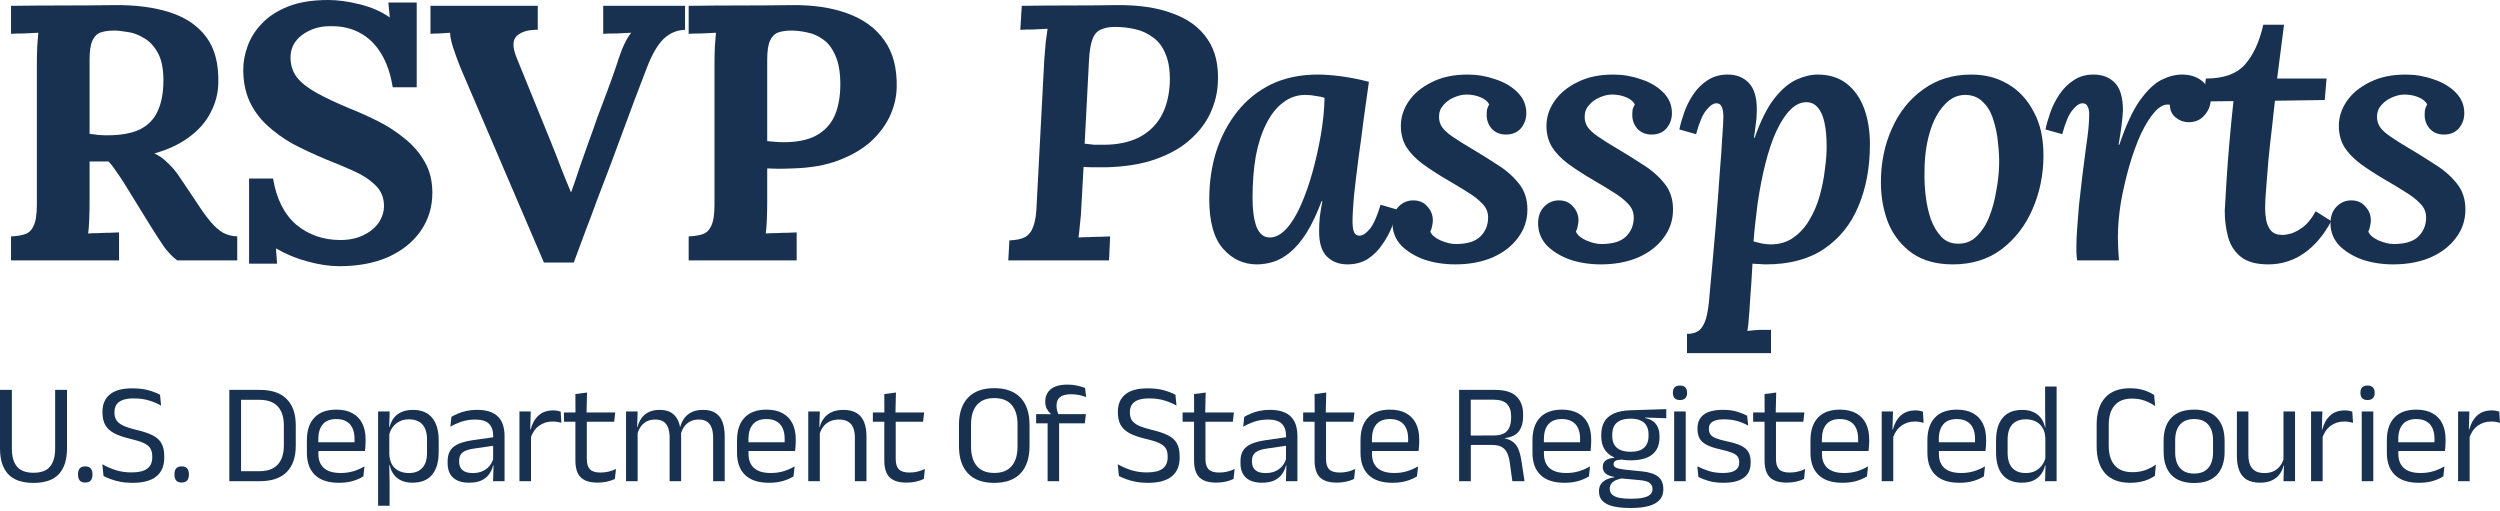 <svg xmlns="http://www.w3.org/2000/svg" width="186" height="38" viewBox="0 0 186 38" fill="none"><path d="M0.821 19.374V17.588C1.236 17.57 1.579 17.516 1.849 17.426C2.138 17.335 2.354 17.128 2.499 16.803C2.661 16.479 2.742 15.956 2.742 15.234V4.871C2.742 4.384 2.751 3.916 2.769 3.465C2.805 3.014 2.832 2.671 2.85 2.436C2.562 2.454 2.201 2.472 1.768 2.491C1.335 2.491 1.02 2.5 0.821 2.518V0.434C2.102 0.416 3.383 0.407 4.663 0.407C5.944 0.407 7.225 0.398 8.505 0.38C10.093 0.362 11.473 0.542 12.645 0.921C13.817 1.3 14.719 1.913 15.351 2.761C15.982 3.609 16.279 4.754 16.243 6.197C16.225 6.955 16.036 7.676 15.675 8.362C15.332 9.047 14.809 9.651 14.106 10.175C13.421 10.698 12.546 11.113 11.482 11.419C11.824 11.563 12.158 11.798 12.482 12.123C12.825 12.447 13.114 12.79 13.348 13.151L14.62 15.045C15.017 15.658 15.368 16.145 15.675 16.506C15.982 16.866 16.288 17.137 16.595 17.317C16.902 17.48 17.253 17.57 17.65 17.588V19.374H13.186C12.861 19.139 12.537 18.805 12.212 18.373C11.905 17.922 11.572 17.408 11.211 16.83L9.209 13.584C8.974 13.223 8.767 12.916 8.586 12.664C8.424 12.411 8.253 12.195 8.072 12.014C7.784 12.014 7.54 12.014 7.342 12.014C7.143 12.014 6.918 12.014 6.665 12.014V14.909C6.665 15.415 6.656 15.893 6.638 16.343C6.62 16.794 6.593 17.137 6.557 17.372C6.756 17.354 7.008 17.345 7.315 17.345C7.621 17.326 7.919 17.317 8.208 17.317C8.514 17.299 8.731 17.29 8.857 17.29V19.374H0.821ZM7.964 10.066C8.974 10.066 9.786 9.922 10.399 9.633C11.012 9.327 11.454 8.876 11.725 8.281C12.014 7.667 12.158 6.901 12.158 5.981C12.158 5.115 12.023 4.439 11.752 3.952C11.482 3.447 11.139 3.077 10.724 2.842C10.327 2.59 9.921 2.436 9.506 2.382C9.092 2.31 8.749 2.274 8.478 2.274C8.099 2.274 7.775 2.319 7.504 2.409C7.234 2.5 7.026 2.698 6.882 3.005C6.738 3.311 6.665 3.78 6.665 4.412V9.958C6.864 9.976 7.071 10.003 7.288 10.039C7.504 10.057 7.73 10.066 7.964 10.066Z" fill="#183151"></path><path d="M29.218 6.493C29.056 5.483 28.767 4.645 28.352 3.977C27.937 3.292 27.405 2.778 26.756 2.435C26.124 2.092 25.385 1.93 24.537 1.948C23.762 1.948 23.076 2.165 22.481 2.597C21.904 3.03 21.615 3.589 21.615 4.275C21.615 4.834 21.768 5.321 22.075 5.736C22.4 6.151 22.887 6.539 23.536 6.899C24.185 7.26 25.006 7.648 25.998 8.063C26.684 8.333 27.387 8.649 28.108 9.01C28.83 9.37 29.497 9.803 30.111 10.309C30.724 10.795 31.22 11.373 31.599 12.04C31.978 12.69 32.167 13.456 32.167 14.34C32.167 15.404 31.878 16.351 31.301 17.181C30.724 18.011 29.912 18.66 28.866 19.129C27.838 19.58 26.63 19.805 25.241 19.805C24.519 19.805 23.734 19.688 22.887 19.453C22.057 19.237 21.272 18.912 20.533 18.48L20.614 19.616H18.531V13.285H20.316C20.569 14.8 21.146 15.945 22.048 16.721C22.968 17.479 24.059 17.857 25.322 17.857C25.971 17.857 26.539 17.74 27.026 17.505C27.513 17.271 27.892 16.964 28.163 16.586C28.433 16.189 28.569 15.765 28.569 15.314C28.569 14.683 28.343 14.159 27.892 13.745C27.459 13.33 26.909 12.978 26.242 12.69C25.592 12.401 24.925 12.121 24.239 11.851C23.374 11.49 22.562 11.111 21.805 10.714C21.065 10.3 20.416 9.83 19.856 9.307C19.297 8.784 18.864 8.189 18.558 7.522C18.251 6.836 18.098 6.052 18.098 5.168C18.098 4.609 18.206 4.031 18.422 3.436C18.639 2.823 18.991 2.264 19.478 1.759C19.965 1.236 20.614 0.812 21.426 0.487C22.237 0.162 23.238 0 24.429 0C25.15 0 25.935 0.108 26.783 0.325C27.649 0.541 28.388 0.866 29.001 1.299L28.893 0.189H31.004V6.493H29.218Z" fill="#183151"></path><path d="M40.469 19.535L34.246 5.006C34.066 4.555 33.894 4.086 33.732 3.599C33.57 3.112 33.488 2.724 33.488 2.436C33.2 2.454 32.929 2.472 32.677 2.49C32.442 2.49 32.226 2.499 32.027 2.517V0.434H40.009V2.219C39.342 2.201 38.828 2.346 38.467 2.652C38.124 2.959 38.115 3.509 38.44 4.303C38.855 5.313 39.269 6.332 39.684 7.36C40.099 8.388 40.514 9.407 40.929 10.417C41.236 11.175 41.497 11.842 41.714 12.419C41.93 12.979 42.182 13.601 42.471 14.287H42.498C42.697 13.745 42.904 13.141 43.12 12.474C43.355 11.806 43.581 11.166 43.797 10.553C44.031 9.921 44.257 9.29 44.473 8.659C44.708 8.027 44.942 7.405 45.177 6.792C45.411 6.161 45.637 5.529 45.853 4.898C45.943 4.591 46.088 4.176 46.286 3.653C46.503 3.13 46.728 2.724 46.962 2.436C46.674 2.454 46.304 2.472 45.853 2.49C45.402 2.49 45.078 2.499 44.879 2.517V0.434H50.967V2.219C50.353 2.237 49.821 2.463 49.371 2.896C48.92 3.329 48.496 4.068 48.099 5.114C47.792 5.908 47.486 6.711 47.179 7.522C46.89 8.316 46.593 9.119 46.286 9.93C45.998 10.724 45.7 11.527 45.393 12.338C45.087 13.132 44.78 13.935 44.473 14.746C44.185 15.54 43.887 16.334 43.581 17.127C43.292 17.921 42.994 18.724 42.688 19.535H40.469Z" fill="#183151"></path><path d="M51.237 17.588C51.652 17.57 51.995 17.516 52.266 17.425C52.554 17.335 52.77 17.128 52.915 16.803C53.077 16.479 53.158 15.956 53.158 15.234V4.871C53.158 4.384 53.167 3.915 53.185 3.464C53.221 3.013 53.248 2.671 53.267 2.436C52.978 2.454 52.617 2.472 52.184 2.49C51.751 2.49 51.436 2.499 51.237 2.517V0.434C52.518 0.416 53.799 0.407 55.079 0.407C56.36 0.407 57.641 0.398 58.921 0.38C60.509 0.362 61.889 0.569 63.061 1.002C64.251 1.435 65.162 2.103 65.794 3.004C66.443 3.906 66.75 5.079 66.714 6.522C66.695 7.243 66.524 7.956 66.199 8.659C65.875 9.345 65.397 9.976 64.766 10.553C64.134 11.112 63.341 11.572 62.385 11.933C61.428 12.294 60.31 12.492 59.029 12.528C58.633 12.546 58.281 12.555 57.974 12.555C57.686 12.555 57.388 12.546 57.081 12.528V14.909C57.081 15.414 57.072 15.892 57.054 16.343C57.036 16.794 57.009 17.137 56.973 17.371C57.172 17.353 57.424 17.344 57.731 17.344C58.037 17.326 58.335 17.317 58.624 17.317C58.93 17.299 59.147 17.29 59.273 17.29V19.374H51.237V17.588ZM57.081 10.499C57.28 10.517 57.478 10.535 57.677 10.553C57.875 10.571 58.083 10.58 58.299 10.58C59.291 10.58 60.094 10.418 60.707 10.093C61.338 9.751 61.798 9.263 62.087 8.632C62.375 7.983 62.52 7.198 62.52 6.278C62.52 5.376 62.394 4.655 62.141 4.114C61.907 3.573 61.6 3.176 61.221 2.923C60.842 2.653 60.446 2.481 60.031 2.409C59.616 2.319 59.237 2.274 58.894 2.274C58.516 2.274 58.191 2.319 57.92 2.409C57.65 2.499 57.442 2.698 57.298 3.004C57.154 3.311 57.081 3.78 57.081 4.411V10.499Z" fill="#183151"></path><path d="M83.08 0.38C84.722 0.362 86.111 0.569 87.248 1.002C88.401 1.417 89.267 2.057 89.844 2.923C90.439 3.789 90.692 4.898 90.602 6.251C90.566 6.955 90.386 7.667 90.061 8.389C89.736 9.11 89.24 9.769 88.573 10.364C87.923 10.959 87.076 11.446 86.03 11.825C84.983 12.204 83.73 12.411 82.269 12.447C81.962 12.447 81.673 12.447 81.403 12.447C81.132 12.447 80.871 12.438 80.618 12.42L80.456 15.315C80.438 15.82 80.402 16.28 80.348 16.695C80.312 17.11 80.275 17.434 80.24 17.669C80.474 17.651 80.736 17.642 81.024 17.642C81.313 17.624 81.601 17.615 81.89 17.615C82.178 17.597 82.413 17.588 82.593 17.588L82.512 19.374H75.018L75.099 17.886C75.604 17.867 75.992 17.786 76.262 17.642C76.551 17.48 76.758 17.209 76.885 16.83C77.029 16.433 77.11 15.892 77.128 15.207L77.696 4.411C77.732 3.96 77.768 3.528 77.804 3.113C77.859 2.698 77.904 2.373 77.94 2.139C77.633 2.157 77.281 2.175 76.885 2.193C76.488 2.193 76.163 2.202 75.91 2.22L76.019 0.434C77.191 0.416 78.364 0.407 79.536 0.407C80.708 0.407 81.89 0.398 83.08 0.38ZM82.945 2.003C82.512 2.003 82.151 2.076 81.863 2.22C81.592 2.346 81.394 2.59 81.268 2.95C81.141 3.311 81.06 3.807 81.024 4.438L80.699 10.688C80.952 10.725 81.186 10.752 81.403 10.77C81.619 10.77 81.854 10.77 82.106 10.77C83.099 10.77 83.955 10.598 84.677 10.255C85.398 9.895 85.957 9.381 86.354 8.713C86.751 8.028 86.977 7.198 87.03 6.224C87.067 5.34 86.968 4.619 86.733 4.06C86.517 3.5 86.201 3.077 85.786 2.788C85.389 2.481 84.939 2.274 84.433 2.166C83.946 2.057 83.45 2.003 82.945 2.003Z" fill="#183151"></path><path d="M98.06 5.547C98.564 5.547 99.15 5.592 99.818 5.682C100.485 5.772 101.162 5.908 101.847 6.088C101.739 6.882 101.612 7.784 101.468 8.794C101.342 9.804 101.206 10.814 101.063 11.824C100.937 12.816 100.828 13.727 100.737 14.557C100.666 15.386 100.629 16.027 100.629 16.478C100.629 16.82 100.666 17.082 100.737 17.262C100.81 17.443 100.946 17.533 101.144 17.533C101.378 17.533 101.631 17.371 101.902 17.046C102.189 16.703 102.46 16.099 102.713 15.233L103.93 15.585C103.876 15.945 103.759 16.36 103.579 16.829C103.398 17.298 103.154 17.749 102.848 18.182C102.559 18.615 102.198 18.976 101.766 19.265C101.332 19.535 100.828 19.67 100.25 19.67C99.637 19.67 99.133 19.481 98.736 19.102C98.338 18.723 98.141 18.092 98.141 17.208C98.141 16.884 98.159 16.523 98.194 16.126C98.249 15.729 98.311 15.341 98.384 14.963H98.329C97.969 15.918 97.59 16.712 97.194 17.343C96.797 17.957 96.39 18.435 95.976 18.777C95.561 19.12 95.147 19.355 94.731 19.481C94.316 19.607 93.911 19.67 93.514 19.67C92.521 19.67 91.683 19.282 90.998 18.507C90.313 17.731 89.969 16.505 89.969 14.827C89.969 13.565 90.141 12.383 90.483 11.283C90.844 10.165 91.367 9.172 92.052 8.307C92.739 7.441 93.577 6.764 94.568 6.277C95.579 5.79 96.742 5.547 98.06 5.547ZM97.112 7.062C96.498 7.062 95.949 7.251 95.462 7.63C94.975 7.991 94.559 8.514 94.217 9.2C93.874 9.867 93.612 10.67 93.433 11.607C93.27 12.546 93.189 13.592 93.189 14.746C93.189 15.63 93.288 16.342 93.486 16.884C93.704 17.407 94.028 17.668 94.46 17.668C94.894 17.668 95.308 17.452 95.705 17.019C96.103 16.586 96.463 16 96.787 15.26C97.112 14.521 97.401 13.7 97.653 12.798C97.906 11.878 98.113 10.949 98.276 10.011C98.438 9.055 98.529 8.144 98.546 7.278C98.402 7.224 98.194 7.179 97.924 7.143C97.653 7.089 97.383 7.062 97.112 7.062Z" fill="#183151"></path><path d="M108.281 19.67C107.451 19.67 106.686 19.553 105.981 19.319C105.278 19.066 104.701 18.714 104.25 18.263C103.817 17.794 103.601 17.244 103.601 16.613C103.601 16.108 103.745 15.702 104.033 15.395C104.34 15.071 104.71 14.908 105.142 14.908C105.594 14.908 105.946 15.062 106.199 15.368C106.468 15.657 106.604 16 106.604 16.396C106.604 16.523 106.585 16.658 106.55 16.802C106.532 16.947 106.486 17.091 106.415 17.235C106.523 17.488 106.776 17.704 107.173 17.885C107.587 18.065 107.966 18.155 108.308 18.155C109.156 18.155 109.769 17.966 110.148 17.587C110.527 17.208 110.716 16.739 110.716 16.18C110.716 15.783 110.572 15.441 110.284 15.152C109.995 14.845 109.625 14.557 109.174 14.286C108.724 13.998 108.246 13.709 107.741 13.42C107.001 12.987 106.36 12.573 105.82 12.176C105.296 11.779 104.899 11.364 104.629 10.931C104.359 10.48 104.223 9.957 104.223 9.362C104.223 8.712 104.421 8.099 104.818 7.522C105.215 6.945 105.783 6.476 106.523 6.115C107.263 5.736 108.155 5.547 109.202 5.547C109.905 5.547 110.59 5.664 111.258 5.899C111.925 6.115 112.476 6.44 112.908 6.873C113.34 7.306 113.558 7.82 113.558 8.415C113.558 8.848 113.422 9.226 113.151 9.551C112.881 9.858 112.511 10.011 112.042 10.011C111.61 10.011 111.258 9.867 110.987 9.578C110.734 9.29 110.608 8.947 110.608 8.55C110.608 8.406 110.617 8.271 110.635 8.144C110.672 8.018 110.725 7.892 110.798 7.765C110.672 7.531 110.445 7.351 110.121 7.224C109.815 7.098 109.471 7.035 109.094 7.035C108.804 7.035 108.498 7.107 108.173 7.251C107.867 7.378 107.605 7.567 107.389 7.82C107.173 8.054 107.063 8.343 107.063 8.685C107.063 8.974 107.136 9.226 107.281 9.443C107.424 9.659 107.677 9.894 108.037 10.146C108.398 10.399 108.885 10.706 109.499 11.066C110.112 11.427 110.734 11.815 111.366 12.23C112.015 12.627 112.556 13.096 112.989 13.637C113.422 14.16 113.639 14.809 113.639 15.585C113.639 16.378 113.404 17.082 112.935 17.695C112.485 18.308 111.853 18.796 111.042 19.156C110.229 19.499 109.31 19.67 108.281 19.67Z" fill="#183151"></path><path d="M119.116 19.67C118.287 19.67 117.52 19.553 116.816 19.319C116.113 19.066 115.535 18.714 115.084 18.263C114.652 17.794 114.435 17.244 114.435 16.613C114.435 16.108 114.579 15.702 114.868 15.395C115.174 15.071 115.544 14.908 115.978 14.908C116.428 14.908 116.78 15.062 117.033 15.368C117.303 15.657 117.439 16 117.439 16.396C117.439 16.523 117.421 16.658 117.384 16.802C117.366 16.947 117.322 17.091 117.249 17.235C117.357 17.488 117.61 17.704 118.007 17.885C118.421 18.065 118.8 18.155 119.144 18.155C119.99 18.155 120.603 17.966 120.982 17.587C121.361 17.208 121.552 16.739 121.552 16.18C121.552 15.783 121.407 15.441 121.118 15.152C120.83 14.845 120.46 14.557 120.008 14.286C119.558 13.998 119.08 13.709 118.575 13.42C117.835 12.987 117.195 12.573 116.654 12.176C116.13 11.779 115.734 11.364 115.463 10.931C115.192 10.48 115.057 9.957 115.057 9.362C115.057 8.712 115.256 8.099 115.652 7.522C116.049 6.945 116.617 6.476 117.357 6.115C118.097 5.736 118.99 5.547 120.036 5.547C120.739 5.547 121.425 5.664 122.092 5.899C122.76 6.115 123.31 6.44 123.742 6.873C124.176 7.306 124.392 7.82 124.392 8.415C124.392 8.848 124.256 9.226 123.985 9.551C123.716 9.858 123.346 10.011 122.877 10.011C122.444 10.011 122.092 9.867 121.821 9.578C121.568 9.29 121.442 8.947 121.442 8.55C121.442 8.406 121.451 8.271 121.469 8.144C121.506 8.018 121.561 7.892 121.632 7.765C121.506 7.531 121.281 7.351 120.956 7.224C120.649 7.098 120.307 7.035 119.928 7.035C119.638 7.035 119.332 7.107 119.008 7.251C118.701 7.378 118.439 7.567 118.223 7.82C118.007 8.054 117.899 8.343 117.899 8.685C117.899 8.974 117.97 9.226 118.115 9.443C118.259 9.659 118.512 9.894 118.873 10.146C119.233 10.399 119.721 10.706 120.334 11.066C120.947 11.427 121.568 11.815 122.2 12.23C122.85 12.627 123.39 13.096 123.824 13.637C124.256 14.16 124.473 14.809 124.473 15.585C124.473 16.378 124.238 17.082 123.769 17.695C123.319 18.308 122.687 18.796 121.876 19.156C121.064 19.499 120.144 19.67 119.116 19.67Z" fill="#183151"></path><path d="M125.513 26.272V24.838C125.982 24.838 126.324 24.712 126.541 24.459C126.758 24.207 126.91 23.855 127.002 23.404C127.091 22.971 127.154 22.484 127.19 21.943C127.37 20.013 127.524 18.299 127.65 16.802C127.776 15.287 127.875 13.979 127.948 12.879C128.038 11.779 128.101 10.886 128.137 10.201C128.192 9.497 128.218 8.992 128.218 8.685C128.218 8.343 128.174 8.09 128.084 7.928C128.011 7.765 127.885 7.684 127.705 7.684C127.47 7.684 127.218 7.856 126.947 8.198C126.676 8.523 126.423 9.118 126.189 9.984L124.945 9.632C125.017 9.272 125.134 8.857 125.297 8.388C125.458 7.919 125.684 7.468 125.973 7.035C126.262 6.602 126.614 6.25 127.028 5.98C127.461 5.691 127.967 5.547 128.544 5.547C129.192 5.547 129.716 5.754 130.113 6.169C130.51 6.584 130.708 7.242 130.708 8.144C130.708 8.541 130.681 8.911 130.627 9.254C130.591 9.578 130.545 9.912 130.492 10.255H130.545C130.996 8.974 131.483 8 132.006 7.333C132.548 6.647 133.098 6.178 133.656 5.926C134.216 5.673 134.74 5.547 135.225 5.547C136.092 5.547 136.813 5.772 137.391 6.223C137.968 6.674 138.4 7.288 138.69 8.063C138.977 8.839 139.122 9.732 139.122 10.742C139.122 12.473 138.834 14.015 138.256 15.368C137.697 16.703 136.84 17.758 135.687 18.534C134.55 19.292 133.116 19.67 131.384 19.67C131.239 19.67 131.078 19.661 130.897 19.643C130.717 19.643 130.545 19.634 130.384 19.616C130.329 20.662 130.274 21.501 130.221 22.133C130.184 22.782 130.148 23.287 130.113 23.648C130.095 24.026 130.058 24.351 130.005 24.622C130.292 24.586 130.6 24.558 130.924 24.541C131.267 24.541 131.547 24.541 131.763 24.541V26.272H125.513ZM131.735 18.182C132.403 18.182 132.971 18.011 133.44 17.668C133.927 17.325 134.324 16.884 134.63 16.342C134.956 15.801 135.209 15.206 135.388 14.557C135.569 13.907 135.696 13.267 135.767 12.636C135.857 12.004 135.903 11.436 135.903 10.931C135.903 10.21 135.848 9.605 135.74 9.118C135.632 8.613 135.461 8.234 135.225 7.982C135.009 7.729 134.731 7.603 134.387 7.603C133.973 7.603 133.576 7.793 133.197 8.171C132.836 8.532 132.493 9.055 132.169 9.741C131.862 10.408 131.592 11.202 131.358 12.122C131.122 13.041 130.924 14.061 130.761 15.179C130.708 15.612 130.653 16.063 130.6 16.532C130.545 16.983 130.501 17.461 130.464 17.966C130.699 18.02 130.924 18.074 131.14 18.128C131.375 18.164 131.574 18.182 131.735 18.182Z" fill="#183151"></path><path d="M146.676 5.547C147.687 5.547 148.589 5.781 149.382 6.25C150.194 6.719 150.834 7.405 151.303 8.307C151.79 9.19 152.034 10.273 152.034 11.553C152.034 12.978 151.763 14.313 151.222 15.558C150.681 16.802 149.906 17.803 148.895 18.561C147.903 19.3 146.703 19.67 145.297 19.67C144.089 19.67 143.087 19.4 142.294 18.859C141.5 18.299 140.904 17.56 140.507 16.64C140.13 15.702 139.939 14.674 139.939 13.556C139.939 12.113 140.21 10.787 140.751 9.578C141.293 8.352 142.067 7.378 143.078 6.656C144.089 5.917 145.288 5.547 146.676 5.547ZM146.271 7.062C145.658 7.044 145.116 7.297 144.647 7.82C144.178 8.325 143.818 9.01 143.565 9.876C143.312 10.742 143.186 11.698 143.186 12.744C143.168 13.321 143.195 13.925 143.268 14.557C143.34 15.17 143.466 15.747 143.646 16.288C143.845 16.829 144.107 17.271 144.431 17.614C144.755 17.957 145.162 18.128 145.649 18.128C146.207 18.146 146.676 17.966 147.055 17.587C147.452 17.208 147.767 16.721 148.002 16.126C148.236 15.531 148.408 14.899 148.516 14.232C148.643 13.565 148.716 12.933 148.732 12.338C148.751 11.815 148.723 11.247 148.652 10.633C148.597 10.02 148.48 9.443 148.3 8.902C148.137 8.361 147.885 7.928 147.542 7.603C147.218 7.26 146.793 7.08 146.271 7.062Z" fill="#183151"></path><path d="M154.539 19.373C154.503 19.084 154.484 18.877 154.484 18.75C154.484 18.606 154.484 18.444 154.484 18.263C154.484 17.921 154.503 17.506 154.539 17.019C154.576 16.514 154.62 15.937 154.675 15.287C154.746 14.638 154.828 13.925 154.918 13.15C155.026 12.338 155.116 11.634 155.189 11.039C155.279 10.444 155.341 9.957 155.378 9.578C155.414 9.181 155.432 8.875 155.432 8.658C155.449 8.334 155.414 8.09 155.323 7.928C155.251 7.765 155.125 7.684 154.945 7.684C154.711 7.684 154.458 7.856 154.187 8.198C153.917 8.523 153.664 9.118 153.43 9.984L152.185 9.632C152.257 9.272 152.375 8.857 152.537 8.388C152.699 7.919 152.924 7.468 153.213 7.035C153.502 6.602 153.854 6.25 154.268 5.98C154.684 5.691 155.18 5.547 155.757 5.547C156.423 5.547 156.956 5.754 157.353 6.169C157.749 6.584 157.948 7.269 157.948 8.225C157.93 8.55 157.894 8.929 157.84 9.362C157.786 9.777 157.714 10.246 157.623 10.769H157.678C158.165 9.326 158.67 8.234 159.192 7.495C159.734 6.737 160.267 6.223 160.789 5.953C161.33 5.682 161.845 5.547 162.332 5.547C162.962 5.547 163.477 5.718 163.874 6.061C164.27 6.404 164.469 6.864 164.469 7.441C164.469 7.856 164.315 8.234 164.009 8.577C163.72 8.92 163.332 9.091 162.845 9.091C162.484 9.091 162.16 8.974 161.871 8.74C161.583 8.505 161.439 8.189 161.439 7.793C161.078 7.72 160.708 7.892 160.329 8.307C159.968 8.704 159.617 9.263 159.274 9.984C158.949 10.706 158.661 11.508 158.408 12.392C158.156 13.276 157.948 14.178 157.786 15.098C157.641 16.018 157.57 16.884 157.57 17.695C157.57 17.93 157.579 18.218 157.597 18.561C157.615 18.886 157.632 19.156 157.65 19.373H154.539Z" fill="#183151"></path><path d="M169.931 1.84L169.418 5.844H173.097L172.961 7.441L169.255 7.495C169.183 8.18 169.101 8.911 169.012 9.686C168.922 10.444 168.84 11.192 168.768 11.932C168.713 12.671 168.66 13.357 168.605 13.988C168.552 14.601 168.524 15.107 168.524 15.503C168.524 15.774 168.552 16.062 168.605 16.369C168.66 16.676 168.777 16.937 168.957 17.154C169.138 17.37 169.427 17.479 169.823 17.479C169.986 17.479 170.202 17.442 170.473 17.37C170.744 17.28 171.04 17.118 171.365 16.883C171.69 16.631 171.996 16.243 172.285 15.72L173.448 16.45C172.871 17.515 172.186 18.317 171.392 18.858C170.599 19.399 169.724 19.67 168.768 19.67C167.866 19.67 167.181 19.481 166.712 19.102C166.243 18.723 165.926 18.227 165.765 17.614C165.602 17 165.521 16.36 165.521 15.693C165.558 15.043 165.602 14.277 165.657 13.393C165.71 12.509 165.783 11.562 165.873 10.552C165.963 9.524 166.062 8.514 166.17 7.522L163.925 7.549L164.114 5.844C165.432 5.844 166.397 5.501 167.01 4.816C167.64 4.113 168.1 3.121 168.389 1.84H169.931Z" fill="#183151"></path><path d="M178.068 19.67C177.239 19.67 176.471 19.553 175.768 19.319C175.065 19.066 174.488 18.714 174.036 18.263C173.604 17.794 173.388 17.244 173.388 16.613C173.388 16.108 173.532 15.702 173.82 15.395C174.127 15.071 174.497 14.908 174.93 14.908C175.38 14.908 175.732 15.062 175.984 15.368C176.255 15.657 176.391 16 176.391 16.396C176.391 16.523 176.373 16.658 176.336 16.802C176.319 16.947 176.274 17.091 176.202 17.235C176.31 17.488 176.563 17.704 176.959 17.885C177.374 18.065 177.753 18.155 178.095 18.155C178.943 18.155 179.557 17.966 179.936 17.587C180.315 17.208 180.503 16.739 180.503 16.18C180.503 15.783 180.359 15.441 180.071 15.152C179.782 14.845 179.412 14.557 178.961 14.286C178.51 13.998 178.032 13.709 177.528 13.42C176.788 12.987 176.147 12.573 175.605 12.176C175.083 11.779 174.686 11.364 174.415 10.931C174.146 10.48 174.01 9.957 174.01 9.362C174.01 8.712 174.208 8.099 174.605 7.522C175.001 6.945 175.57 6.476 176.31 6.115C177.05 5.736 177.942 5.547 178.987 5.547C179.692 5.547 180.377 5.664 181.044 5.899C181.712 6.115 182.261 6.44 182.695 6.873C183.127 7.306 183.344 7.82 183.344 8.415C183.344 8.848 183.209 9.226 182.939 9.551C182.668 9.858 182.298 10.011 181.829 10.011C181.397 10.011 181.044 9.867 180.774 9.578C180.522 9.29 180.395 8.947 180.395 8.55C180.395 8.406 180.404 8.271 180.423 8.144C180.458 8.018 180.512 7.892 180.584 7.765C180.458 7.531 180.232 7.351 179.908 7.224C179.601 7.098 179.258 7.035 178.879 7.035C178.592 7.035 178.284 7.107 177.96 7.251C177.654 7.378 177.392 7.567 177.175 7.82C176.959 8.054 176.85 8.343 176.85 8.685C176.85 8.974 176.923 9.226 177.067 9.443C177.211 9.659 177.464 9.894 177.825 10.146C178.185 10.399 178.672 10.706 179.286 11.066C179.899 11.427 180.522 11.815 181.153 12.23C181.802 12.627 182.343 13.096 182.776 13.637C183.209 14.16 183.426 14.809 183.426 15.585C183.426 16.378 183.191 17.082 182.722 17.695C182.271 18.308 181.64 18.796 180.828 19.156C180.016 19.499 179.097 19.67 178.068 19.67Z" fill="#183151"></path><path d="M2.493 35.928C1.642 35.928 1.013 35.71 0.606 35.274C0.202 34.834 0 34.197 0 33.361V29.008H0.882V33.382C0.882 33.963 1.01 34.408 1.265 34.716C1.52 35.021 1.929 35.173 2.493 35.173C3.059 35.173 3.469 35.021 3.72 34.716C3.975 34.408 4.103 33.963 4.103 33.382V29.008H4.985V33.361C4.985 34.197 4.783 34.834 4.379 35.274C3.975 35.71 3.346 35.928 2.493 35.928Z" fill="#183151"></path><path d="M6.343 35.9C6.159 35.9 6.023 35.851 5.934 35.752C5.849 35.649 5.807 35.505 5.807 35.321V35.268C5.807 35.087 5.849 34.947 5.934 34.848C6.023 34.749 6.159 34.699 6.343 34.699C6.524 34.699 6.659 34.749 6.747 34.848C6.836 34.947 6.88 35.087 6.88 35.268V35.321C6.88 35.505 6.836 35.649 6.747 35.752C6.659 35.851 6.524 35.9 6.343 35.9Z" fill="#183151"></path><path d="M9.855 35.924C9.529 35.924 9.23 35.897 8.957 35.844C8.688 35.791 8.447 35.725 8.234 35.648C8.022 35.569 7.844 35.492 7.703 35.414L7.612 34.537C7.885 34.7 8.206 34.843 8.574 34.967C8.946 35.088 9.35 35.148 9.786 35.148C10.31 35.148 10.698 35.056 10.95 34.871C11.201 34.684 11.327 34.404 11.327 34.032V33.947C11.327 33.702 11.278 33.502 11.178 33.346C11.079 33.19 10.911 33.059 10.674 32.953C10.44 32.847 10.121 32.748 9.717 32.655C9.207 32.535 8.798 32.393 8.489 32.23C8.185 32.064 7.963 31.856 7.825 31.608C7.69 31.36 7.623 31.052 7.623 30.684V30.636C7.623 30.079 7.805 29.651 8.17 29.349C8.535 29.045 9.088 28.893 9.829 28.893C10.314 28.893 10.727 28.942 11.067 29.041C11.411 29.14 11.691 29.25 11.907 29.371L11.986 30.179C11.735 30.03 11.441 29.904 11.104 29.801C10.771 29.695 10.388 29.642 9.956 29.642C9.612 29.642 9.334 29.683 9.122 29.764C8.909 29.846 8.755 29.962 8.659 30.115C8.564 30.267 8.516 30.451 8.516 30.668V30.689C8.516 30.909 8.562 31.096 8.654 31.252C8.75 31.408 8.914 31.543 9.148 31.656C9.386 31.77 9.722 31.879 10.158 31.986C10.658 32.103 11.058 32.237 11.359 32.39C11.66 32.542 11.878 32.74 12.013 32.985C12.151 33.229 12.22 33.548 12.22 33.941V34.053C12.22 34.666 12.022 35.132 11.625 35.451C11.232 35.766 10.642 35.924 9.855 35.924Z" fill="#183151"></path><path d="M13.517 35.9C13.333 35.9 13.197 35.851 13.108 35.752C13.023 35.649 12.98 35.505 12.98 35.321V35.268C12.98 35.087 13.023 34.947 13.108 34.848C13.197 34.749 13.333 34.699 13.517 34.699C13.698 34.699 13.833 34.749 13.921 34.848C14.01 34.947 14.054 35.087 14.054 35.268V35.321C14.054 35.505 14.01 35.649 13.921 35.752C13.833 35.851 13.698 35.9 13.517 35.9Z" fill="#183151"></path><path d="M17.658 35.8V35.056H19.305C19.908 35.056 20.36 34.893 20.661 34.567C20.965 34.237 21.118 33.768 21.118 33.159V31.644C21.118 31.031 20.965 30.562 20.661 30.236C20.36 29.91 19.908 29.747 19.305 29.747H17.652V29.008H19.337C20.216 29.008 20.88 29.235 21.33 29.688C21.78 30.138 22.005 30.788 22.005 31.639V33.164C22.005 34.011 21.78 34.663 21.33 35.12C20.88 35.573 20.216 35.8 19.337 35.8H17.658ZM17.062 35.8V29.008H17.934V35.8H17.062Z" fill="#183151"></path><path d="M25.218 35.919C24.428 35.919 23.833 35.726 23.433 35.34C23.032 34.953 22.832 34.401 22.832 33.681V32.757C22.832 32.027 23.018 31.465 23.39 31.072C23.762 30.675 24.306 30.477 25.022 30.477C25.503 30.477 25.906 30.567 26.228 30.748C26.551 30.925 26.793 31.178 26.956 31.508C27.119 31.837 27.201 32.23 27.201 32.687V32.879C27.201 32.992 27.195 33.106 27.185 33.219C27.178 33.332 27.167 33.444 27.153 33.554H26.361C26.368 33.384 26.372 33.222 26.372 33.07C26.375 32.918 26.377 32.778 26.377 32.65C26.377 32.335 26.326 32.069 26.223 31.853C26.123 31.633 25.973 31.467 25.771 31.354C25.573 31.237 25.323 31.178 25.022 31.178C24.575 31.178 24.24 31.307 24.017 31.566C23.794 31.825 23.682 32.195 23.682 32.677V33.171L23.688 33.277V33.772C23.688 33.988 23.72 34.183 23.783 34.356C23.847 34.53 23.946 34.68 24.081 34.808C24.219 34.932 24.393 35.028 24.602 35.095C24.814 35.159 25.066 35.191 25.357 35.191C25.693 35.191 26.007 35.146 26.297 35.058C26.588 34.969 26.86 34.849 27.116 34.697L27.036 35.441C26.806 35.586 26.538 35.703 26.233 35.791C25.929 35.876 25.59 35.919 25.218 35.919ZM23.284 33.554V32.905H26.972V33.554H23.284Z" fill="#183151"></path><path d="M30.687 35.912C30.368 35.912 30.092 35.859 29.858 35.752C29.624 35.646 29.435 35.494 29.289 35.295C29.144 35.097 29.047 34.867 28.997 34.604H28.715L28.965 33.797C28.979 34.108 29.048 34.369 29.173 34.578C29.3 34.783 29.472 34.937 29.688 35.04C29.904 35.143 30.149 35.194 30.421 35.194C30.857 35.194 31.19 35.067 31.421 34.812C31.654 34.556 31.771 34.183 31.771 33.69V32.696C31.771 32.207 31.656 31.835 31.426 31.58C31.196 31.325 30.861 31.198 30.421 31.198C30.159 31.198 29.927 31.249 29.725 31.352C29.523 31.455 29.355 31.595 29.22 31.772C29.089 31.949 28.999 32.151 28.949 32.377L28.737 31.777H28.986C29.043 31.54 29.139 31.325 29.273 31.134C29.412 30.939 29.599 30.785 29.837 30.672C30.078 30.555 30.374 30.496 30.724 30.496C31.348 30.496 31.823 30.691 32.149 31.081C32.475 31.467 32.638 32.029 32.638 32.765V33.627C32.638 34.37 32.473 34.937 32.143 35.327C31.817 35.717 31.332 35.912 30.687 35.912ZM28.131 37.628V30.613H28.992L28.955 31.862L28.965 32.128V34.312L28.96 34.487L28.986 35.944V37.628H28.131Z" fill="#183151"></path><path d="M36.684 35.801L36.721 34.542L36.689 34.409V32.756L36.694 32.453C36.694 32.032 36.586 31.72 36.37 31.518C36.158 31.316 35.819 31.215 35.355 31.215C34.983 31.215 34.641 31.268 34.329 31.374C34.021 31.481 33.747 31.605 33.506 31.746L33.585 31.013C33.72 30.931 33.879 30.852 34.064 30.774C34.252 30.692 34.464 30.625 34.701 30.572C34.942 30.519 35.206 30.492 35.493 30.492C35.865 30.492 36.181 30.538 36.439 30.63C36.702 30.719 36.912 30.848 37.072 31.018C37.235 31.188 37.353 31.394 37.428 31.635C37.502 31.876 37.539 32.145 37.539 32.443V35.801H36.684ZM34.898 35.913C34.384 35.913 33.989 35.789 33.713 35.541C33.44 35.289 33.304 34.932 33.304 34.468V34.313C33.304 33.835 33.451 33.479 33.745 33.245C34.042 33.008 34.514 32.843 35.158 32.751L36.801 32.517L36.849 33.144L35.265 33.373C34.868 33.429 34.584 33.527 34.414 33.665C34.245 33.8 34.159 34 34.159 34.266V34.351C34.159 34.623 34.243 34.832 34.409 34.978C34.579 35.123 34.833 35.196 35.169 35.196C35.467 35.196 35.722 35.144 35.934 35.041C36.147 34.939 36.319 34.8 36.45 34.627C36.581 34.453 36.67 34.26 36.716 34.048L36.849 34.632H36.684C36.634 34.859 36.54 35.07 36.402 35.265C36.268 35.46 36.078 35.617 35.834 35.738C35.589 35.855 35.277 35.913 34.898 35.913Z" fill="#183151"></path><path d="M39.465 32.627L39.268 31.963L39.481 31.952C39.594 31.513 39.789 31.167 40.065 30.916C40.342 30.661 40.709 30.533 41.166 30.533C41.279 30.533 41.38 30.542 41.468 30.56C41.561 30.578 41.642 30.599 41.713 30.624L41.766 31.458C41.678 31.43 41.578 31.407 41.468 31.389C41.362 31.371 41.244 31.362 41.112 31.362C40.723 31.362 40.383 31.47 40.092 31.686C39.805 31.903 39.596 32.216 39.465 32.627ZM38.647 35.8V30.613H39.486L39.444 32.144L39.507 32.207V35.8H38.647Z" fill="#183151"></path><path d="M44.473 35.907C44.072 35.907 43.75 35.847 43.506 35.726C43.261 35.606 43.084 35.423 42.974 35.179C42.864 34.934 42.809 34.63 42.809 34.265V30.991H43.66V34.164C43.66 34.504 43.738 34.755 43.894 34.918C44.049 35.078 44.312 35.157 44.68 35.157C44.889 35.157 45.089 35.135 45.281 35.089C45.475 35.042 45.658 34.977 45.828 34.892L45.748 35.63C45.582 35.716 45.387 35.783 45.164 35.833C44.941 35.882 44.71 35.907 44.473 35.907ZM41.959 31.379V30.688H45.775L45.695 31.379H41.959ZM42.815 30.773L42.809 29.317L43.676 29.205L43.638 30.773H42.815Z" fill="#183151"></path><path d="M53.057 35.8V32.553C53.057 32.28 53.021 32.044 52.95 31.846C52.883 31.644 52.77 31.488 52.61 31.378C52.454 31.268 52.244 31.214 51.978 31.214C51.726 31.214 51.508 31.265 51.324 31.368C51.14 31.471 50.991 31.609 50.878 31.782C50.764 31.952 50.685 32.147 50.639 32.367L50.506 31.756H50.612C50.669 31.532 50.764 31.325 50.899 31.134C51.034 30.942 51.216 30.788 51.446 30.672C51.677 30.555 51.962 30.496 52.302 30.496C52.688 30.496 52.998 30.572 53.232 30.725C53.469 30.877 53.643 31.1 53.753 31.394C53.863 31.685 53.918 32.039 53.918 32.457V35.8H53.057ZM46.578 35.8V30.613H47.439L47.402 31.857L47.439 31.91V35.8H46.578ZM49.82 35.8V32.553C49.82 32.28 49.785 32.044 49.714 31.846C49.646 31.644 49.535 31.488 49.379 31.378C49.223 31.268 49.012 31.214 48.746 31.214C48.491 31.214 48.272 31.265 48.087 31.368C47.903 31.471 47.755 31.61 47.641 31.788C47.528 31.961 47.448 32.16 47.402 32.383L47.242 31.772H47.434C47.487 31.538 47.579 31.325 47.71 31.134C47.841 30.939 48.019 30.785 48.242 30.672C48.468 30.555 48.743 30.496 49.065 30.496C49.544 30.496 49.907 30.62 50.155 30.868C50.406 31.116 50.564 31.478 50.628 31.952C50.645 32.023 50.658 32.101 50.665 32.186C50.672 32.268 50.676 32.349 50.676 32.431V35.8H49.82Z" fill="#183151"></path><path d="M57.221 35.919C56.431 35.919 55.836 35.726 55.435 35.34C55.035 34.953 54.835 34.401 54.835 33.681V32.757C54.835 32.027 55.021 31.465 55.393 31.072C55.765 30.675 56.309 30.477 57.025 30.477C57.507 30.477 57.909 30.567 58.231 30.748C58.553 30.925 58.796 31.178 58.959 31.508C59.122 31.837 59.204 32.23 59.204 32.687V32.879C59.204 32.992 59.198 33.106 59.188 33.219C59.181 33.332 59.17 33.444 59.156 33.554H58.364C58.371 33.384 58.374 33.222 58.374 33.07C58.378 32.918 58.38 32.778 58.38 32.65C58.38 32.335 58.328 32.069 58.226 31.853C58.127 31.633 57.976 31.467 57.774 31.354C57.575 31.237 57.326 31.178 57.025 31.178C56.578 31.178 56.243 31.307 56.02 31.566C55.797 31.825 55.685 32.195 55.685 32.677V33.171L55.691 33.277V33.772C55.691 33.988 55.722 34.183 55.786 34.356C55.85 34.53 55.949 34.68 56.084 34.808C56.222 34.932 56.396 35.028 56.605 35.095C56.817 35.159 57.069 35.191 57.359 35.191C57.696 35.191 58.01 35.146 58.3 35.058C58.591 34.969 58.863 34.849 59.118 34.697L59.039 35.441C58.809 35.586 58.541 35.703 58.236 35.791C57.931 35.876 57.593 35.919 57.221 35.919ZM55.287 33.554V32.905H58.975V33.554H55.287Z" fill="#183151"></path><path d="M63.604 35.8V32.574C63.604 32.294 63.565 32.053 63.487 31.851C63.413 31.649 63.289 31.494 63.115 31.384C62.945 31.27 62.711 31.214 62.414 31.214C62.141 31.214 61.904 31.265 61.702 31.368C61.503 31.471 61.342 31.61 61.218 31.788C61.094 31.961 61.007 32.16 60.958 32.383L60.803 31.772H60.989C61.046 31.538 61.145 31.325 61.287 31.134C61.429 30.939 61.618 30.785 61.856 30.672C62.097 30.555 62.391 30.496 62.738 30.496C63.149 30.496 63.48 30.574 63.732 30.73C63.987 30.886 64.173 31.111 64.29 31.405C64.407 31.695 64.465 32.053 64.465 32.479V35.8H63.604ZM60.134 35.8V30.613H60.995L60.958 31.857L60.995 31.904V35.8H60.134Z" fill="#183151"></path><path d="M67.455 35.907C67.055 35.907 66.732 35.847 66.488 35.726C66.244 35.606 66.066 35.423 65.957 35.179C65.847 34.934 65.792 34.63 65.792 34.265V30.991H66.642V34.164C66.642 34.504 66.72 34.755 66.876 34.918C67.032 35.078 67.294 35.157 67.662 35.157C67.871 35.157 68.072 35.135 68.263 35.089C68.458 35.042 68.64 34.977 68.811 34.892L68.731 35.63C68.564 35.716 68.369 35.783 68.146 35.833C67.923 35.882 67.693 35.907 67.455 35.907ZM64.941 31.379V30.688H68.757L68.678 31.379H64.941ZM65.797 30.773L65.792 29.317L66.658 29.205L66.621 30.773H65.797Z" fill="#183151"></path><path d="M73.972 35.926C73.115 35.926 72.463 35.691 72.016 35.219C71.57 34.745 71.347 34.066 71.347 33.184V31.616C71.347 30.737 71.57 30.062 72.016 29.591C72.463 29.116 73.115 28.879 73.972 28.879C74.829 28.879 75.481 29.116 75.928 29.591C76.374 30.062 76.597 30.737 76.597 31.616V33.184C76.597 34.066 76.374 34.745 75.928 35.219C75.481 35.691 74.829 35.926 73.972 35.926ZM73.972 35.187C74.546 35.187 74.978 35.017 75.269 34.677C75.559 34.334 75.705 33.848 75.705 33.221V31.579C75.705 30.952 75.559 30.468 75.269 30.128C74.978 29.788 74.546 29.618 73.972 29.618C73.402 29.618 72.971 29.788 72.681 30.128C72.39 30.468 72.245 30.952 72.245 31.579V33.221C72.245 33.848 72.39 34.334 72.681 34.677C72.971 35.017 73.402 35.187 73.972 35.187Z" fill="#183151"></path><path d="M79.431 28.615C79.696 28.615 79.934 28.64 80.143 28.69C80.355 28.736 80.55 28.794 80.727 28.865L80.812 29.54C80.639 29.476 80.463 29.427 80.286 29.391C80.113 29.352 79.916 29.333 79.696 29.333C79.431 29.333 79.216 29.368 79.053 29.439C78.894 29.506 78.779 29.604 78.708 29.731C78.641 29.855 78.607 30.006 78.607 30.183V30.21C78.607 30.334 78.623 30.452 78.655 30.566C78.687 30.676 78.722 30.777 78.761 30.869L78.182 30.89V30.784C78.072 30.699 77.974 30.58 77.889 30.428C77.808 30.275 77.767 30.098 77.767 29.896V29.87C77.767 29.491 77.902 29.188 78.171 28.961C78.44 28.73 78.86 28.615 79.431 28.615ZM77.942 35.801V31.076H78.798V35.801H77.942ZM77.087 31.496V30.81L78.272 30.816L78.623 30.81H80.791L80.712 31.496H77.087Z" fill="#183151"></path><path d="M85.401 35.924C85.075 35.924 84.775 35.897 84.503 35.844C84.234 35.791 83.993 35.725 83.78 35.648C83.567 35.569 83.39 35.492 83.248 35.414L83.158 34.537C83.431 34.7 83.752 34.843 84.12 34.967C84.493 35.088 84.896 35.148 85.332 35.148C85.856 35.148 86.244 35.056 86.495 34.871C86.747 34.684 86.873 34.404 86.873 34.032V33.947C86.873 33.702 86.824 33.502 86.725 33.346C86.626 33.19 86.456 33.059 86.219 32.953C85.985 32.847 85.667 32.748 85.262 32.655C84.753 32.535 84.343 32.393 84.035 32.23C83.73 32.064 83.509 31.856 83.371 31.608C83.236 31.36 83.169 31.052 83.169 30.684V30.636C83.169 30.079 83.351 29.651 83.716 29.349C84.081 29.045 84.635 28.893 85.374 28.893C85.86 28.893 86.273 28.942 86.613 29.041C86.956 29.14 87.236 29.25 87.453 29.371L87.532 30.179C87.281 30.03 86.986 29.904 86.65 29.801C86.317 29.695 85.934 29.642 85.502 29.642C85.158 29.642 84.881 29.683 84.667 29.764C84.455 29.846 84.301 29.962 84.205 30.115C84.109 30.267 84.062 30.451 84.062 30.668V30.689C84.062 30.909 84.108 31.096 84.2 31.252C84.296 31.408 84.46 31.543 84.694 31.656C84.931 31.77 85.269 31.879 85.704 31.986C86.204 32.103 86.603 32.237 86.904 32.39C87.207 32.542 87.424 32.74 87.558 32.985C87.697 33.229 87.766 33.548 87.766 33.941V34.053C87.766 34.666 87.567 35.132 87.171 35.451C86.778 35.766 86.188 35.924 85.401 35.924Z" fill="#183151"></path><path d="M90.5 35.907C90.1 35.907 89.777 35.847 89.533 35.726C89.289 35.606 89.112 35.423 89.002 35.179C88.891 34.934 88.837 34.63 88.837 34.265V30.991H89.687V34.164C89.687 34.504 89.765 34.755 89.921 34.918C90.076 35.078 90.34 35.157 90.708 35.157C90.916 35.157 91.117 35.135 91.308 35.089C91.502 35.042 91.686 34.977 91.855 34.892L91.776 35.63C91.609 35.716 91.414 35.783 91.191 35.833C90.969 35.882 90.738 35.907 90.5 35.907ZM87.986 31.379V30.688H91.802L91.723 31.379H87.986ZM88.842 30.773L88.837 29.317L89.703 29.205L89.666 30.773H88.842Z" fill="#183151"></path><path d="M95.673 35.801L95.709 34.542L95.678 34.409V32.756L95.683 32.453C95.683 32.032 95.575 31.72 95.359 31.518C95.147 31.316 94.808 31.215 94.343 31.215C93.972 31.215 93.629 31.268 93.318 31.374C93.01 31.481 92.735 31.605 92.494 31.746L92.573 31.013C92.709 30.931 92.868 30.852 93.052 30.774C93.24 30.692 93.452 30.625 93.689 30.572C93.93 30.519 94.195 30.492 94.481 30.492C94.854 30.492 95.169 30.538 95.428 30.63C95.69 30.719 95.901 30.848 96.059 31.018C96.224 31.188 96.342 31.394 96.416 31.635C96.49 31.876 96.528 32.145 96.528 32.443V35.801H95.673ZM93.886 35.913C93.373 35.913 92.977 35.789 92.701 35.541C92.429 35.289 92.292 34.932 92.292 34.468V34.313C92.292 33.835 92.439 33.479 92.734 33.245C93.03 33.008 93.502 32.843 94.146 32.751L95.789 32.517L95.837 33.144L94.253 33.373C93.856 33.429 93.573 33.527 93.403 33.665C93.232 33.8 93.148 34 93.148 34.266V34.351C93.148 34.623 93.231 34.832 93.398 34.978C93.567 35.123 93.821 35.196 94.157 35.196C94.455 35.196 94.71 35.144 94.923 35.041C95.135 34.939 95.307 34.8 95.438 34.627C95.57 34.453 95.658 34.26 95.704 34.048L95.837 34.632H95.673C95.622 34.859 95.528 35.07 95.39 35.265C95.256 35.46 95.066 35.617 94.822 35.738C94.578 35.855 94.265 35.913 93.886 35.913Z" fill="#183151"></path><path d="M99.47 35.907C99.069 35.907 98.746 35.847 98.502 35.726C98.257 35.606 98.08 35.423 97.971 35.179C97.86 34.934 97.805 34.63 97.805 34.265V30.991H98.656V34.164C98.656 34.504 98.734 34.755 98.89 34.918C99.045 35.078 99.308 35.157 99.677 35.157C99.885 35.157 100.086 35.135 100.277 35.089C100.471 35.042 100.655 34.977 100.824 34.892L100.745 35.63C100.578 35.716 100.383 35.783 100.16 35.833C99.937 35.882 99.707 35.907 99.47 35.907ZM96.955 31.379V30.688H100.771L100.691 31.379H96.955ZM97.811 30.773L97.805 29.317L98.671 29.205L98.635 30.773H97.811Z" fill="#183151"></path><path d="M103.607 35.919C102.818 35.919 102.223 35.726 101.822 35.34C101.422 34.953 101.222 34.401 101.222 33.681V32.757C101.222 32.027 101.408 31.465 101.779 31.072C102.152 30.675 102.696 30.477 103.411 30.477C103.893 30.477 104.295 30.567 104.618 30.748C104.94 30.925 105.183 31.178 105.346 31.508C105.509 31.837 105.591 32.23 105.591 32.687V32.879C105.591 32.992 105.584 33.106 105.574 33.219C105.567 33.332 105.557 33.444 105.543 33.554H104.751C104.757 33.384 104.761 33.222 104.761 33.07C104.765 32.918 104.766 32.778 104.766 32.65C104.766 32.335 104.716 32.069 104.613 31.853C104.513 31.633 104.363 31.467 104.161 31.354C103.962 31.237 103.713 31.178 103.411 31.178C102.964 31.178 102.629 31.307 102.407 31.566C102.184 31.825 102.072 32.195 102.072 32.677V33.171L102.077 33.277V33.772C102.077 33.988 102.109 34.183 102.172 34.356C102.236 34.53 102.336 34.68 102.471 34.808C102.609 34.932 102.782 35.028 102.991 35.095C103.204 35.159 103.455 35.191 103.745 35.191C104.083 35.191 104.397 35.146 104.687 35.058C104.977 34.969 105.25 34.849 105.505 34.697L105.425 35.441C105.195 35.586 104.928 35.703 104.623 35.791C104.318 35.876 103.98 35.919 103.607 35.919ZM101.674 33.554V32.905H105.362V33.554H101.674Z" fill="#183151"></path><path d="M112.518 35.8L112.326 34.408C112.29 34.145 112.23 33.919 112.145 33.727C112.061 33.532 111.929 33.38 111.752 33.27C111.579 33.16 111.33 33.105 111.009 33.105L109.163 33.1V32.404L111.135 32.399C111.6 32.399 111.931 32.285 112.13 32.059C112.328 31.828 112.427 31.516 112.427 31.123V30.964C112.427 30.574 112.326 30.273 112.125 30.06C111.921 29.844 111.585 29.736 111.114 29.736H109.137V29.008H111.231C111.96 29.008 112.491 29.169 112.82 29.491C113.153 29.81 113.32 30.252 113.32 30.815V30.996C113.32 31.438 113.215 31.802 113.006 32.085C112.797 32.365 112.45 32.535 111.964 32.595V32.702L111.587 32.569C111.98 32.597 112.283 32.684 112.496 32.829C112.712 32.971 112.869 33.166 112.968 33.414C113.069 33.662 113.144 33.959 113.198 34.306L113.426 35.8H112.518ZM108.558 35.8V29.008H109.424V32.638L109.429 32.973V35.8H108.558Z" fill="#183151"></path><path d="M116.402 35.919C115.611 35.919 115.016 35.726 114.616 35.34C114.215 34.953 114.015 34.401 114.015 33.681V32.757C114.015 32.027 114.201 31.465 114.573 31.072C114.946 30.675 115.489 30.477 116.205 30.477C116.687 30.477 117.089 30.567 117.411 30.748C117.734 30.925 117.976 31.178 118.139 31.508C118.302 31.837 118.384 32.23 118.384 32.687V32.879C118.384 32.992 118.379 33.106 118.368 33.219C118.36 33.332 118.35 33.444 118.336 33.554H117.544C117.552 33.384 117.554 33.222 117.554 33.07C117.558 32.918 117.559 32.778 117.559 32.65C117.559 32.335 117.509 32.069 117.406 31.853C117.307 31.633 117.156 31.467 116.954 31.354C116.756 31.237 116.506 31.178 116.205 31.178C115.758 31.178 115.424 31.307 115.2 31.566C114.977 31.825 114.865 32.195 114.865 32.677V33.171L114.87 33.277V33.772C114.87 33.988 114.903 34.183 114.967 34.356C115.03 34.53 115.129 34.68 115.264 34.808C115.403 34.932 115.576 35.028 115.784 35.095C115.998 35.159 116.249 35.191 116.54 35.191C116.876 35.191 117.19 35.146 117.48 35.058C117.77 34.969 118.044 34.849 118.299 34.697L118.218 35.441C117.989 35.586 117.721 35.703 117.416 35.791C117.111 35.876 116.773 35.919 116.402 35.919ZM114.467 33.554V32.905H118.155V33.554H114.467Z" fill="#183151"></path><path d="M121.324 34.248C120.619 34.248 120.076 34.094 119.697 33.786C119.322 33.477 119.134 33.036 119.134 32.462V32.33C119.134 31.972 119.207 31.66 119.352 31.394C119.5 31.128 119.736 30.921 120.059 30.772C120.381 30.62 120.803 30.537 121.324 30.523L123.971 30.438V31.118L122.408 31.065L122.403 31.102C122.647 31.151 122.847 31.237 123.004 31.357C123.159 31.477 123.274 31.628 123.349 31.809C123.427 31.989 123.466 32.2 123.466 32.441V32.558C123.466 33.107 123.285 33.527 122.924 33.818C122.562 34.105 122.029 34.248 121.324 34.248ZM121.287 37.107H121.408C121.727 37.107 122.001 37.083 122.227 37.033C122.458 36.987 122.635 36.913 122.759 36.81C122.882 36.707 122.945 36.571 122.945 36.401V36.379C122.945 36.181 122.872 36.029 122.727 35.922C122.586 35.82 122.341 35.752 121.993 35.72L120.527 35.587L120.771 35.577C120.572 35.605 120.398 35.651 120.245 35.715C120.096 35.779 119.98 35.862 119.894 35.965C119.809 36.071 119.766 36.202 119.766 36.358V36.369C119.766 36.549 119.829 36.695 119.952 36.804C120.076 36.914 120.252 36.992 120.478 37.038C120.705 37.084 120.975 37.107 121.287 37.107ZM121.239 37.793C120.771 37.793 120.368 37.752 120.027 37.671C119.691 37.593 119.429 37.464 119.24 37.283C119.056 37.106 118.964 36.867 118.964 36.565V36.544C118.964 36.331 119.013 36.154 119.112 36.013C119.215 35.871 119.352 35.759 119.523 35.678C119.696 35.596 119.888 35.541 120.102 35.513L120.096 35.481C119.805 35.432 119.592 35.347 119.454 35.226C119.315 35.102 119.245 34.943 119.245 34.748V34.742C119.245 34.608 119.276 34.493 119.336 34.397C119.4 34.301 119.494 34.225 119.618 34.168C119.745 34.112 119.907 34.076 120.102 34.062V33.956L121.09 34.206L120.685 34.195C120.445 34.199 120.279 34.229 120.187 34.285C120.094 34.339 120.049 34.42 120.049 34.53V34.535C120.049 34.652 120.114 34.741 120.245 34.801C120.376 34.861 120.6 34.909 120.915 34.944L122.174 35.072C122.724 35.129 123.123 35.261 123.375 35.471C123.627 35.676 123.752 35.981 123.752 36.385V36.411C123.752 36.734 123.657 36.998 123.466 37.203C123.274 37.409 123.004 37.557 122.652 37.65C122.302 37.745 121.882 37.793 121.393 37.793H121.239ZM121.313 33.61C121.611 33.61 121.858 33.568 122.052 33.483C122.251 33.394 122.399 33.263 122.498 33.09C122.601 32.912 122.652 32.696 122.652 32.441V32.314C122.652 32.066 122.602 31.855 122.503 31.681C122.408 31.508 122.263 31.376 122.069 31.288C121.873 31.196 121.628 31.15 121.334 31.15H121.303C120.984 31.15 120.723 31.199 120.521 31.299C120.323 31.394 120.178 31.531 120.085 31.708C119.997 31.881 119.952 32.085 119.952 32.319V32.441C119.952 32.696 120.002 32.911 120.102 33.084C120.204 33.258 120.356 33.389 120.559 33.477C120.761 33.566 121.012 33.61 121.313 33.61Z" fill="#183151"></path><path d="M124.557 35.8V30.613H125.418V35.8H124.557ZM124.988 29.762C124.811 29.762 124.678 29.716 124.59 29.624C124.504 29.529 124.462 29.399 124.462 29.236V29.21C124.462 29.043 124.504 28.914 124.59 28.822C124.678 28.73 124.811 28.684 124.988 28.684C125.165 28.684 125.298 28.73 125.387 28.822C125.475 28.914 125.519 29.043 125.519 29.21V29.236C125.519 29.403 125.475 29.532 125.387 29.624C125.298 29.716 125.165 29.762 124.988 29.762Z" fill="#183151"></path><path d="M128.233 35.918C127.815 35.918 127.45 35.874 127.138 35.786C126.827 35.693 126.567 35.594 126.362 35.488L126.282 34.691C126.541 34.825 126.824 34.942 127.133 35.041C127.444 35.141 127.797 35.19 128.19 35.19C128.591 35.19 128.892 35.127 129.094 34.999C129.296 34.871 129.397 34.682 129.397 34.43V34.372C129.397 34.209 129.358 34.074 129.28 33.968C129.206 33.862 129.069 33.768 128.871 33.686C128.672 33.605 128.391 33.523 128.026 33.442C127.59 33.346 127.246 33.234 126.995 33.107C126.743 32.976 126.562 32.815 126.453 32.623C126.346 32.432 126.293 32.198 126.293 31.922V31.874C126.293 31.421 126.45 31.077 126.765 30.843C127.082 30.609 127.556 30.492 128.19 30.492C128.598 30.492 128.951 30.538 129.248 30.63C129.55 30.722 129.796 30.825 129.987 30.939L130.067 31.667C129.836 31.532 129.572 31.421 129.275 31.332C128.977 31.243 128.642 31.199 128.27 31.199C128.001 31.199 127.782 31.227 127.616 31.284C127.45 31.337 127.329 31.415 127.255 31.518C127.181 31.617 127.143 31.738 127.143 31.879V31.922C127.143 32.078 127.181 32.211 127.255 32.32C127.329 32.427 127.462 32.521 127.654 32.602C127.849 32.68 128.117 32.756 128.461 32.831C128.904 32.919 129.255 33.026 129.513 33.15C129.776 33.273 129.964 33.431 130.077 33.623C130.19 33.81 130.248 34.053 130.248 34.351V34.441C130.248 34.93 130.077 35.298 129.737 35.546C129.397 35.794 128.896 35.918 128.233 35.918Z" fill="#183151"></path><path d="M132.947 35.907C132.546 35.907 132.225 35.847 131.98 35.726C131.735 35.606 131.558 35.423 131.448 35.179C131.338 34.934 131.283 34.63 131.283 34.265V30.991H132.133V34.164C132.133 34.504 132.212 34.755 132.368 34.918C132.523 35.078 132.786 35.157 133.154 35.157C133.363 35.157 133.563 35.135 133.755 35.089C133.949 35.042 134.132 34.977 134.302 34.892L134.222 35.63C134.056 35.716 133.86 35.783 133.638 35.833C133.415 35.882 133.184 35.907 132.947 35.907ZM130.433 31.379V30.688H134.248L134.169 31.379H130.433ZM131.288 30.773L131.283 29.317L132.149 29.205L132.113 30.773H131.288Z" fill="#183151"></path><path d="M137.085 35.919C136.296 35.919 135.701 35.726 135.3 35.34C134.9 34.953 134.699 34.401 134.699 33.681V32.757C134.699 32.027 134.885 31.465 135.257 31.072C135.629 30.675 136.173 30.477 136.888 30.477C137.37 30.477 137.773 30.567 138.096 30.748C138.417 30.925 138.661 31.178 138.824 31.508C138.986 31.837 139.068 32.23 139.068 32.687V32.879C139.068 32.992 139.062 33.106 139.051 33.219C139.045 33.332 139.035 33.444 139.02 33.554H138.228C138.235 33.384 138.239 33.222 138.239 33.07C138.243 32.918 138.244 32.778 138.244 32.65C138.244 32.335 138.193 32.069 138.09 31.853C137.99 31.633 137.84 31.467 137.638 31.354C137.439 31.237 137.19 31.178 136.888 31.178C136.443 31.178 136.107 31.307 135.884 31.566C135.662 31.825 135.55 32.195 135.55 32.677V33.171L135.555 33.277V33.772C135.555 33.988 135.586 34.183 135.65 34.356C135.714 34.53 135.814 34.68 135.948 34.808C136.086 34.932 136.259 35.028 136.469 35.095C136.681 35.159 136.933 35.191 137.223 35.191C137.56 35.191 137.874 35.146 138.165 35.058C138.455 34.969 138.727 34.849 138.982 34.697L138.903 35.441C138.672 35.586 138.406 35.703 138.101 35.791C137.796 35.876 137.457 35.919 137.085 35.919ZM135.151 33.554V32.905H138.839V33.554H135.151Z" fill="#183151"></path><path d="M140.816 32.627L140.619 31.963L140.833 31.952C140.946 31.513 141.14 31.167 141.418 30.916C141.694 30.661 142.06 30.533 142.517 30.533C142.63 30.533 142.732 30.542 142.82 30.56C142.913 30.578 142.993 30.599 143.065 30.624L143.117 31.458C143.028 31.43 142.929 31.407 142.82 31.389C142.713 31.371 142.595 31.362 142.465 31.362C142.074 31.362 141.734 31.47 141.444 31.686C141.157 31.903 140.947 32.216 140.816 32.627ZM139.998 35.8V30.613H140.838L140.795 32.144L140.859 32.207V35.8H139.998Z" fill="#183151"></path><path d="M145.784 35.919C144.994 35.919 144.399 35.726 143.999 35.34C143.598 34.953 143.398 34.401 143.398 33.681V32.757C143.398 32.027 143.585 31.465 143.956 31.072C144.328 30.675 144.873 30.477 145.588 30.477C146.069 30.477 146.472 30.567 146.795 30.748C147.116 30.925 147.359 31.178 147.523 31.508C147.686 31.837 147.766 32.23 147.766 32.687V32.879C147.766 32.992 147.761 33.106 147.751 33.219C147.744 33.332 147.734 33.444 147.719 33.554H146.928C146.934 33.384 146.938 33.222 146.938 33.07C146.941 32.918 146.943 32.778 146.943 32.65C146.943 32.335 146.891 32.069 146.788 31.853C146.689 31.633 146.54 31.467 146.338 31.354C146.138 31.237 145.888 31.178 145.588 31.178C145.141 31.178 144.806 31.307 144.584 31.566C144.36 31.825 144.249 32.195 144.249 32.677V33.171L144.254 33.277V33.772C144.254 33.988 144.285 34.183 144.349 34.356C144.413 34.53 144.512 34.68 144.647 34.808C144.785 34.932 144.959 35.028 145.168 35.095C145.38 35.159 145.632 35.191 145.922 35.191C146.26 35.191 146.573 35.146 146.864 35.058C147.154 34.969 147.426 34.849 147.682 34.697L147.602 35.441C147.372 35.586 147.105 35.703 146.8 35.791C146.495 35.876 146.157 35.919 145.784 35.919ZM143.85 33.554V32.905H147.538V33.554H143.85Z" fill="#183151"></path><path d="M150.419 35.911C149.795 35.911 149.32 35.718 148.994 35.332C148.669 34.946 148.506 34.383 148.506 33.642V32.786C148.506 32.042 148.67 31.475 148.999 31.086C149.329 30.692 149.815 30.496 150.455 30.496C150.774 30.496 151.051 30.551 151.285 30.66C151.519 30.767 151.708 30.917 151.854 31.112C151.999 31.307 152.096 31.537 152.146 31.803H152.427L152.173 32.595C152.161 32.29 152.092 32.035 151.965 31.83C151.841 31.621 151.672 31.463 151.456 31.357C151.242 31.25 150.998 31.197 150.721 31.197C150.282 31.197 149.946 31.325 149.712 31.58C149.481 31.835 149.367 32.211 149.367 32.707V33.695C149.367 34.184 149.481 34.556 149.712 34.811C149.946 35.066 150.282 35.194 150.721 35.194C150.984 35.194 151.216 35.144 151.418 35.045C151.62 34.942 151.786 34.802 151.918 34.625C152.052 34.444 152.144 34.241 152.194 34.014L152.406 34.631H152.151C152.101 34.864 152.006 35.079 151.864 35.274C151.726 35.468 151.539 35.624 151.301 35.741C151.067 35.855 150.773 35.911 150.419 35.911ZM152.151 35.8L152.189 34.545L152.173 34.269V32.101L152.178 31.92L152.156 30.448V28.758H153.012V35.8H152.151Z" fill="#183151"></path><path d="M158.51 35.921C157.67 35.921 157.04 35.686 156.618 35.215C156.2 34.743 155.991 34.074 155.991 33.206V31.595C155.991 30.727 156.2 30.059 156.618 29.592C157.036 29.12 157.663 28.885 158.499 28.885C158.769 28.885 159.014 28.91 159.233 28.959C159.457 29.009 159.655 29.073 159.828 29.15C160.002 29.228 160.149 29.31 160.269 29.395L160.343 30.213C160.135 30.065 159.889 29.935 159.605 29.825C159.325 29.712 158.996 29.655 158.617 29.655C158.046 29.655 157.615 29.825 157.325 30.166C157.034 30.502 156.89 30.982 156.89 31.606V33.174C156.89 33.794 157.036 34.276 157.33 34.619C157.624 34.959 158.063 35.13 158.648 35.13C159.024 35.13 159.355 35.075 159.643 34.965C159.933 34.855 160.185 34.72 160.397 34.561L160.323 35.401C160.201 35.486 160.053 35.569 159.876 35.65C159.699 35.732 159.496 35.797 159.265 35.847C159.039 35.897 158.786 35.921 158.51 35.921Z" fill="#183151"></path><path d="M163.243 35.935C162.498 35.935 161.932 35.734 161.547 35.334C161.164 34.93 160.973 34.351 160.973 33.596V32.804C160.973 32.053 161.165 31.477 161.552 31.077C161.938 30.677 162.502 30.477 163.243 30.477C163.986 30.477 164.549 30.677 164.932 31.077C165.318 31.477 165.511 32.053 165.511 32.804V33.596C165.511 34.351 165.318 34.93 164.932 35.334C164.549 35.734 163.986 35.935 163.243 35.935ZM163.243 35.233C163.702 35.233 164.051 35.097 164.288 34.824C164.529 34.551 164.65 34.158 164.65 33.644V32.757C164.65 32.246 164.529 31.857 164.288 31.587C164.051 31.315 163.702 31.178 163.243 31.178C162.785 31.178 162.436 31.315 162.195 31.587C161.955 31.857 161.833 32.246 161.833 32.757V33.644C161.833 34.158 161.955 34.551 162.195 34.824C162.436 35.097 162.785 35.233 163.243 35.233Z" fill="#183151"></path><path d="M167.28 30.613V33.839C167.28 34.112 167.318 34.351 167.392 34.557C167.471 34.759 167.597 34.916 167.77 35.03C167.943 35.14 168.178 35.195 168.472 35.195C168.748 35.195 168.985 35.145 169.183 35.046C169.382 34.943 169.544 34.803 169.667 34.626C169.795 34.449 169.881 34.248 169.928 34.025L170.082 34.636H169.895C169.842 34.87 169.746 35.085 169.604 35.28C169.462 35.471 169.27 35.625 169.029 35.742C168.792 35.855 168.498 35.912 168.148 35.912C167.74 35.912 167.408 35.836 167.153 35.683C166.901 35.528 166.718 35.303 166.601 35.008C166.483 34.711 166.425 34.353 166.425 33.935V30.613H167.28ZM170.751 30.613V35.8H169.89L169.928 34.557L169.89 34.504V30.613H170.751Z" fill="#183151"></path><path d="M172.763 32.627L172.567 31.963L172.779 31.952C172.892 31.513 173.088 31.167 173.364 30.916C173.64 30.661 174.007 30.533 174.463 30.533C174.578 30.533 174.678 30.542 174.766 30.56C174.859 30.578 174.94 30.599 175.011 30.624L175.065 31.458C174.976 31.43 174.876 31.407 174.766 31.389C174.661 31.371 174.541 31.362 174.411 31.362C174.02 31.362 173.68 31.47 173.39 31.686C173.103 31.903 172.894 32.216 172.763 32.627ZM171.944 35.8V30.613H172.784L172.741 32.144L172.805 32.207V35.8H171.944Z" fill="#183151"></path><path d="M175.713 35.8V30.613H176.573V35.8H175.713ZM176.144 29.762C175.965 29.762 175.832 29.716 175.744 29.624C175.659 29.529 175.616 29.399 175.616 29.236V29.21C175.616 29.043 175.659 28.914 175.744 28.822C175.832 28.73 175.965 28.684 176.144 28.684C176.321 28.684 176.454 28.73 176.542 28.822C176.631 28.914 176.675 29.043 176.675 29.21V29.236C176.675 29.403 176.631 29.532 176.542 29.624C176.454 29.716 176.321 29.762 176.144 29.762Z" fill="#183151"></path><path d="M179.968 35.919C179.177 35.919 178.582 35.726 178.182 35.34C177.783 34.953 177.582 34.401 177.582 33.681V32.757C177.582 32.027 177.768 31.465 178.139 31.072C178.512 30.675 179.056 30.477 179.771 30.477C180.253 30.477 180.655 30.567 180.978 30.748C181.3 30.925 181.544 31.178 181.706 31.508C181.869 31.837 181.95 32.23 181.95 32.687V32.879C181.95 32.992 181.945 33.106 181.934 33.219C181.928 33.332 181.917 33.444 181.903 33.554H181.111C181.118 33.384 181.122 33.222 181.122 33.07C181.124 32.918 181.127 32.778 181.127 32.65C181.127 32.335 181.075 32.069 180.972 31.853C180.873 31.633 180.723 31.467 180.521 31.354C180.322 31.237 180.072 31.178 179.771 31.178C179.324 31.178 178.99 31.307 178.767 31.566C178.543 31.825 178.432 32.195 178.432 32.677V33.171L178.438 33.277V33.772C178.438 33.988 178.469 34.183 178.533 34.356C178.597 34.53 178.695 34.68 178.831 34.808C178.969 34.932 179.142 35.028 179.352 35.095C179.564 35.159 179.815 35.191 180.106 35.191C180.443 35.191 180.757 35.146 181.047 35.058C181.338 34.969 181.61 34.849 181.865 34.697L181.786 35.441C181.555 35.586 181.288 35.703 180.984 35.791C180.679 35.876 180.34 35.919 179.968 35.919ZM178.034 33.554V32.905H181.722V33.554H178.034Z" fill="#183151"></path><path d="M183.699 32.627L183.502 31.963L183.714 31.952C183.829 31.513 184.023 31.167 184.299 30.916C184.576 30.661 184.942 30.533 185.399 30.533C185.513 30.533 185.614 30.542 185.703 30.56C185.795 30.578 185.876 30.599 185.948 30.624L186 31.458C185.911 31.43 185.812 31.407 185.703 31.389C185.596 31.371 185.478 31.362 185.346 31.362C184.957 31.362 184.617 31.47 184.326 31.686C184.039 31.903 183.83 32.216 183.699 32.627ZM182.881 35.8V30.613H183.721L183.678 32.144L183.742 32.207V35.8H182.881Z" fill="#183151"></path></svg>